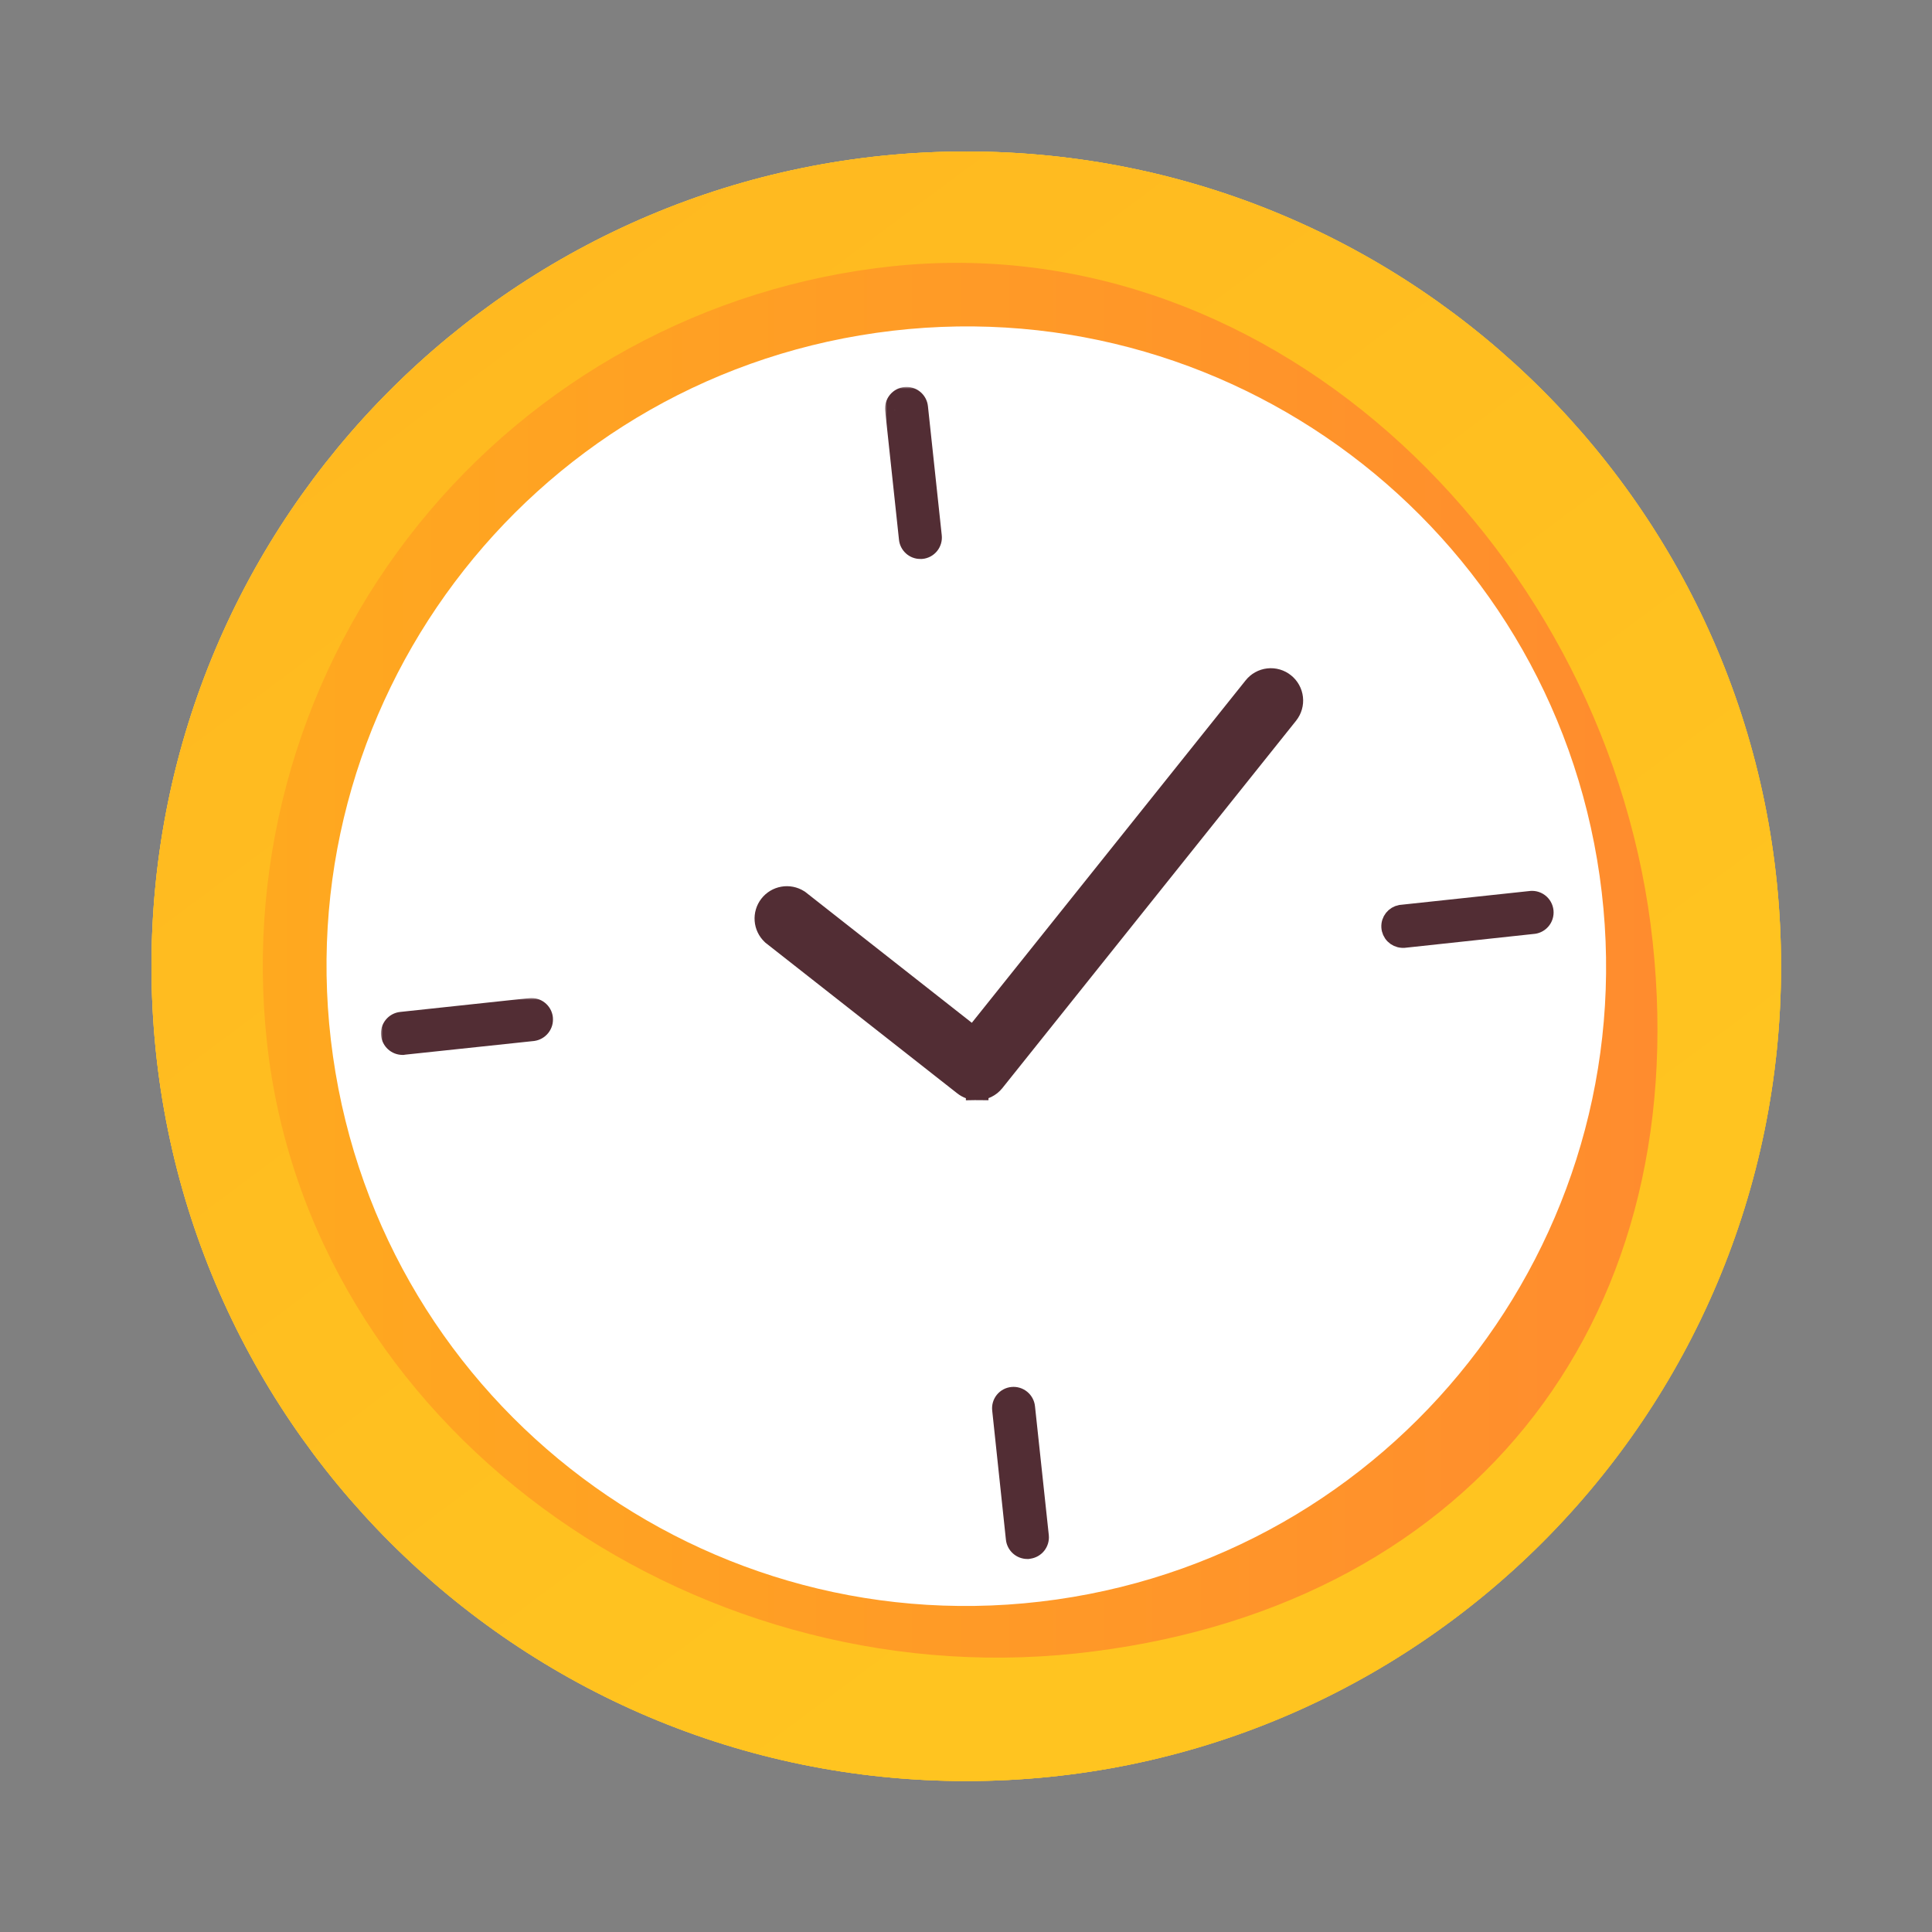 <svg width="512" height="512" viewBox="0 0 512 512" fill="none" xmlns="http://www.w3.org/2000/svg">
<rect x="0" y="0" width="512" height="512" fill="#808080" stroke="none"/>
<path d="M256.073 472C375.326 472 472 375.326 472 256.073C472 136.82 375.326 40.147 256.073 40.147C136.82 40.147 40.147 136.82 40.147 256.073C40.147 375.326 136.82 472 256.073 472Z" fill="#FFC000"/>
<path d="M256.073 472C375.326 472 472 375.326 472 256.073C472 136.82 375.326 40.147 256.073 40.147C136.82 40.147 40.147 136.82 40.147 256.073C40.147 375.326 136.82 472 256.073 472Z" fill="url(#paint0_linear_461_2354)"/>
<path d="M256.073 472C375.326 472 472 375.326 472 256.073C472 136.82 375.326 40.147 256.073 40.147C136.82 40.147 40.147 136.82 40.147 256.073C40.147 375.326 136.82 472 256.073 472Z" fill="url(#paint1_linear_461_2354)"/>
<path d="M70.712 275.906C68.09 251.555 70.293 226.925 77.194 203.425C84.095 179.925 95.559 158.015 110.931 138.947C126.303 119.88 145.282 104.028 166.783 92.298C188.284 80.568 211.885 73.19 236.239 70.585C338.602 59.636 427.075 147.389 437.993 249.752C448.912 352.116 387.656 427.23 285.199 438.18C182.742 449.13 81.692 378.238 70.712 275.906Z" fill="url(#paint2_linear_461_2354)"/>
<path d="M279.999 423.888C372.693 410.679 437.128 324.828 423.919 232.135C410.71 139.442 324.86 75.007 232.166 88.215C139.473 101.424 75.038 187.275 88.247 279.968C101.455 372.661 187.306 437.096 279.999 423.888Z" fill="white"/>
<path d="M258.953 285.575L258.961 288.575C259.797 288.573 260.621 288.383 261.373 288.019C262.123 287.655 262.783 287.127 263.302 286.474C263.303 286.473 263.304 286.472 263.305 286.471L341.135 189.121L341.142 189.112C342.057 187.959 342.478 186.49 342.312 185.028C342.148 183.569 341.413 182.235 340.27 181.316C339.701 180.855 339.046 180.511 338.343 180.305C337.636 180.098 336.896 180.033 336.164 180.116C335.432 180.199 334.724 180.427 334.082 180.787C333.445 181.143 332.886 181.621 332.435 182.195L258.03 275.247L211.752 238.886L211.63 238.789L211.497 238.706C210.328 237.97 208.926 237.695 207.565 237.935C206.203 238.175 204.98 238.914 204.134 240.006C203.287 241.098 202.877 242.467 202.983 243.845C203.09 245.223 203.705 246.512 204.71 247.461L204.81 247.555L204.917 247.64L255.492 287.361C256.474 288.148 257.697 288.577 258.957 288.575L258.953 285.575Z" fill="#522D34" stroke="#522D34" stroke-width="6"/>
<mask id="path-5-outside-1_461_2354" maskUnits="userSpaceOnUse" x="234.547" y="102.538" width="16" height="46" fill="black">
<rect fill="white" x="234.547" y="102.538" width="16" height="46"/>
<path d="M243.905 144.135C243.483 144.137 243.075 143.981 242.763 143.697C242.45 143.413 242.255 143.023 242.216 142.602L238.556 108.408C238.51 107.96 238.644 107.512 238.929 107.163C239.213 106.814 239.625 106.592 240.073 106.547C240.521 106.501 240.969 106.635 241.318 106.92C241.667 107.205 241.889 107.616 241.934 108.064L245.595 142.258C245.621 142.48 245.602 142.705 245.541 142.92C245.479 143.135 245.376 143.336 245.236 143.511C245.096 143.685 244.923 143.83 244.727 143.938C244.531 144.045 244.315 144.112 244.093 144.135H243.905Z"/>
</mask>
<path d="M243.905 144.135C243.483 144.137 243.075 143.981 242.763 143.697C242.45 143.413 242.255 143.023 242.216 142.602L238.556 108.408C238.51 107.96 238.644 107.512 238.929 107.163C239.213 106.814 239.625 106.592 240.073 106.547C240.521 106.501 240.969 106.635 241.318 106.92C241.667 107.205 241.889 107.616 241.934 108.064L245.595 142.258C245.621 142.48 245.602 142.705 245.541 142.92C245.479 143.135 245.376 143.336 245.236 143.511C245.096 143.685 244.923 143.83 244.727 143.938C244.531 144.045 244.315 144.112 244.093 144.135H243.905Z" fill="#522D34"/>
<path d="M243.905 144.135V140.135H243.897L243.888 140.135L243.905 144.135ZM242.216 142.602L246.199 142.232L246.196 142.204L246.193 142.177L242.216 142.602ZM238.556 108.408L234.576 108.814L234.577 108.824L234.578 108.834L238.556 108.408ZM241.934 108.064L237.955 108.469L237.956 108.48L237.957 108.49L241.934 108.064ZM245.595 142.258L241.617 142.684L241.62 142.704L241.622 142.725L245.595 142.258ZM244.093 144.135V148.135H244.302L244.51 148.114L244.093 144.135ZM243.888 140.135C244.466 140.133 245.023 140.347 245.451 140.735L240.075 146.659C241.128 147.615 242.501 148.141 243.922 148.135L243.888 140.135ZM245.451 140.735C245.878 141.123 246.145 141.657 246.199 142.232L238.233 142.973C238.365 144.388 239.022 145.704 240.075 146.659L245.451 140.735ZM246.193 142.177L242.533 107.983L234.578 108.834L238.239 143.028L246.193 142.177ZM242.535 108.003C242.597 108.61 242.415 109.217 242.029 109.691L235.828 104.636C234.874 105.807 234.423 107.31 234.576 108.814L242.535 108.003ZM242.029 109.691C241.644 110.164 241.086 110.464 240.478 110.526L239.668 102.567C238.164 102.721 236.783 103.465 235.828 104.636L242.029 109.691ZM240.478 110.526C239.871 110.588 239.264 110.406 238.791 110.02L243.845 103.819C242.674 102.865 241.171 102.414 239.668 102.567L240.478 110.526ZM238.791 110.02C238.317 109.635 238.017 109.077 237.955 108.469L245.914 107.659C245.761 106.155 245.017 104.774 243.845 103.819L238.791 110.02ZM237.957 108.49L241.617 142.684L249.572 141.833L245.912 107.638L237.957 108.49ZM241.622 142.725C241.586 142.421 241.611 142.113 241.695 141.819L249.386 144.022C249.594 143.298 249.655 142.54 249.567 141.792L241.622 142.725ZM241.695 141.819C241.78 141.525 241.921 141.251 242.113 141.012L248.359 146.009C248.83 145.421 249.179 144.745 249.386 144.022L241.695 141.819ZM242.113 141.012C242.304 140.773 242.54 140.574 242.809 140.428L246.646 147.447C247.306 147.086 247.889 146.597 248.359 146.009L242.113 141.012ZM242.809 140.428C243.077 140.281 243.372 140.189 243.676 140.157L244.51 148.114C245.259 148.035 245.985 147.809 246.646 147.447L242.809 140.428ZM244.093 140.135H243.905V148.135H244.093V140.135Z" fill="#522D34" mask="url(#path-5-outside-1_461_2354)"/>
<path d="M272.287 411.149L272.447 411.148L272.604 411.122L272.758 411.096C273.702 410.967 274.561 410.48 275.158 409.735C275.764 408.976 276.05 408.011 275.955 407.044L275.954 407.036L275.953 407.028L272.293 372.869C272.293 372.868 272.293 372.868 272.293 372.867C272.19 371.892 271.706 370.996 270.946 370.376C270.189 369.757 269.219 369.462 268.246 369.553C267.755 369.597 267.279 369.739 266.845 369.971C266.407 370.204 266.022 370.525 265.712 370.912C265.402 371.299 265.174 371.746 265.042 372.224C264.913 372.691 264.878 373.178 264.939 373.658L268.566 407.827L268.566 407.834C268.667 408.749 269.103 409.594 269.79 410.207C270.477 410.819 271.367 411.155 272.287 411.149Z" fill="#522D34" stroke="#522D34" stroke-width="4"/>
<path d="M371.531 249.185L371.599 249.189H371.668H372.012H372.119L372.226 249.178L406.154 245.526C406.632 245.506 407.101 245.395 407.537 245.197C408.007 244.984 408.428 244.675 408.773 244.289C409.118 243.904 409.378 243.451 409.538 242.96C409.698 242.469 409.754 241.949 409.702 241.435C409.65 240.921 409.492 240.423 409.237 239.973C408.982 239.524 408.636 239.132 408.221 238.824C407.807 238.515 407.333 238.296 406.829 238.181C406.357 238.074 405.87 238.059 405.394 238.138L371.267 241.791L371.196 241.798L371.125 241.811C370.232 241.972 369.429 242.454 368.866 243.166C368.303 243.878 368.02 244.771 368.07 245.677C368.12 246.583 368.499 247.44 369.137 248.086C369.774 248.732 370.626 249.123 371.531 249.185Z" fill="#522D34" stroke="#522D34" stroke-width="4"/>
<mask id="path-9-outside-2_461_2354" maskUnits="userSpaceOnUse" x="100.957" y="264.484" width="46" height="16" fill="black">
<rect fill="white" x="100.957" y="264.484" width="46" height="16"/>
<path d="M106.658 275.563C106.238 275.558 105.834 275.399 105.523 275.117C105.211 274.834 105.014 274.448 104.969 274.03C104.942 273.808 104.961 273.583 105.022 273.368C105.084 273.153 105.188 272.952 105.327 272.778C105.467 272.603 105.64 272.458 105.836 272.351C106.032 272.244 106.248 272.176 106.47 272.153L140.664 268.493C141.111 268.449 141.558 268.581 141.909 268.861C142.259 269.142 142.486 269.549 142.541 269.994C142.586 270.445 142.455 270.895 142.175 271.251C141.895 271.607 141.488 271.84 141.04 271.903L106.846 275.532L106.658 275.563Z"/>
</mask>
<path d="M106.658 275.563C106.238 275.558 105.834 275.399 105.523 275.117C105.211 274.834 105.014 274.448 104.969 274.03C104.942 273.808 104.961 273.583 105.022 273.368C105.084 273.153 105.188 272.952 105.327 272.778C105.467 272.603 105.64 272.458 105.836 272.351C106.032 272.244 106.248 272.176 106.47 272.153L140.664 268.493C141.111 268.449 141.558 268.581 141.909 268.861C142.259 269.142 142.486 269.549 142.541 269.994C142.586 270.445 142.455 270.895 142.175 271.251C141.895 271.607 141.488 271.84 141.04 271.903L106.846 275.532L106.658 275.563Z" fill="#522D34"/>
<path d="M106.658 275.563L106.609 279.563L106.965 279.567L107.316 279.509L106.658 275.563ZM104.969 274.03L108.945 273.594L108.943 273.579L108.941 273.564L104.969 274.03ZM106.47 272.153L106.887 276.131L106.896 276.13L106.47 272.153ZM140.664 268.493L140.271 264.512L140.255 264.514L140.239 264.515L140.664 268.493ZM142.541 269.994L146.522 269.599L146.517 269.552L146.511 269.505L142.541 269.994ZM141.04 271.903L141.462 275.88L141.527 275.874L141.592 275.865L141.04 271.903ZM106.846 275.532L106.423 271.554L106.305 271.567L106.187 271.586L106.846 275.532ZM106.707 271.563C107.264 271.57 107.798 271.781 108.211 272.155L102.835 278.079C103.869 279.018 105.212 279.546 106.609 279.563L106.707 271.563ZM108.211 272.155C108.623 272.529 108.884 273.041 108.945 273.594L100.992 274.466C101.145 275.855 101.8 277.14 102.835 278.079L108.211 272.155ZM108.941 273.564C108.977 273.868 108.952 274.176 108.868 274.469L101.177 272.267C100.97 272.99 100.908 273.748 100.996 274.496L108.941 273.564ZM108.868 274.469C108.784 274.763 108.642 275.038 108.451 275.277L102.204 270.279C101.733 270.867 101.384 271.543 101.177 272.267L108.868 274.469ZM108.451 275.277C108.26 275.516 108.023 275.714 107.755 275.861L103.917 268.841C103.257 269.202 102.674 269.691 102.204 270.279L108.451 275.277ZM107.755 275.861C107.486 276.007 107.192 276.099 106.887 276.131L106.053 268.175C105.304 268.253 104.578 268.48 103.917 268.841L107.755 275.861ZM106.896 276.13L141.09 272.47L140.239 264.515L106.044 268.176L106.896 276.13ZM141.058 272.473C140.466 272.532 139.874 272.357 139.41 271.985L144.407 265.738C143.241 264.805 141.757 264.365 140.271 264.512L141.058 272.473ZM139.41 271.985C138.945 271.613 138.644 271.074 138.571 270.484L146.511 269.505C146.329 268.023 145.574 266.671 144.407 265.738L139.41 271.985ZM138.561 270.39C138.504 269.812 138.672 269.234 139.031 268.777L145.318 273.725C146.238 272.556 146.669 271.078 146.522 269.599L138.561 270.39ZM139.031 268.777C139.391 268.321 139.912 268.021 140.488 267.941L141.592 275.865C143.064 275.659 144.399 274.892 145.318 273.725L139.031 268.777ZM140.618 267.925L106.423 271.554L107.268 279.509L141.462 275.88L140.618 267.925ZM106.187 271.586L106 271.618L107.316 279.509L107.504 279.477L106.187 271.586Z" fill="#522D34" mask="url(#path-9-outside-2_461_2354)"/>
<defs>
<linearGradient id="paint0_linear_461_2354" x1="85.836" y1="209.432" x2="417.181" y2="380.624" gradientUnits="userSpaceOnUse">
<stop stop-color="#FFD463"/>
<stop offset="1" stop-color="#FFC531"/>
</linearGradient>
<linearGradient id="paint1_linear_461_2354" x1="312.532" y1="504.919" x2="21.671" y2="114.322" gradientUnits="userSpaceOnUse">
<stop offset="0.17" stop-color="#FFC420"/>
<stop offset="1" stop-color="#FFB820"/>
</linearGradient>
<linearGradient id="paint2_linear_461_2354" x1="69.679" y1="254.33" x2="439.246" y2="254.33" gradientUnits="userSpaceOnUse">
<stop stop-color="#FFA91F"/>
<stop offset="1" stop-color="#FF8C2E"/>
</linearGradient>
</defs>
</svg>
